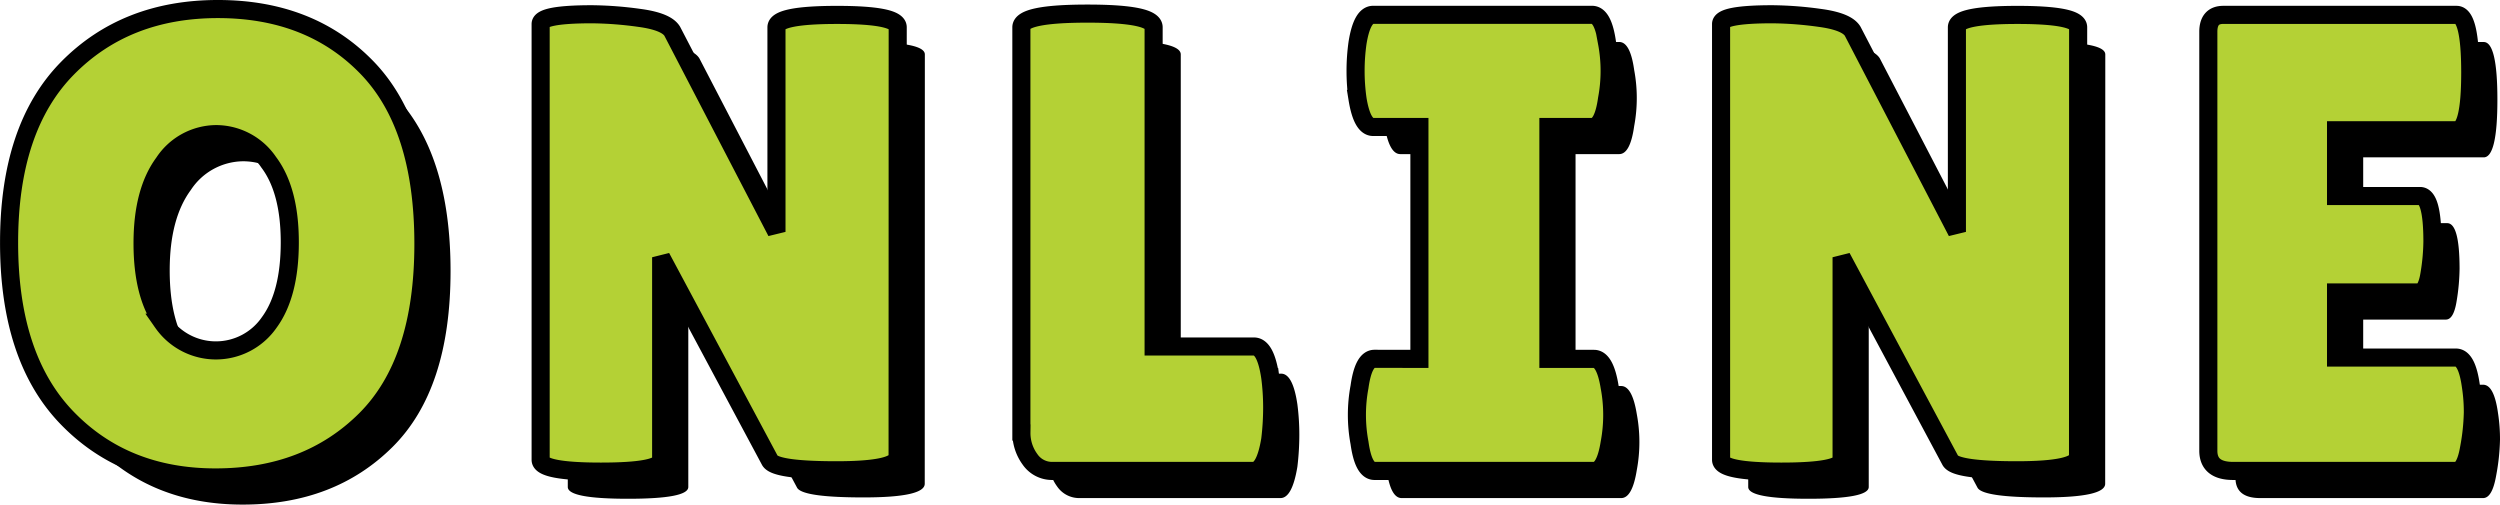 <svg xmlns="http://www.w3.org/2000/svg" width="276.304" height="55.768" viewBox="0 0 276.304 55.768">
  <g id="コンポーネント_2_96" data-name="コンポーネント 2 – 96" transform="translate(1 1)">
    <path id="パス_4409" data-name="パス 4409" d="M372.42,66.72q-10.08,0-16.452-6.624T349.6,40.764q0-12.708,6.444-19.26t16.632-6.552q10.188,0,16.452,6.444t6.264,19.512q0,13.068-6.408,19.44T372.42,66.72Zm.072-37.944a6.985,6.985,0,0,0-5.8,3.168q-2.34,3.168-2.34,8.892t2.232,8.784a7.167,7.167,0,0,0,11.772-.036q2.268-3.1,2.268-8.856t-2.34-8.856A7.029,7.029,0,0,0,372.492,28.776ZM447.8,64.416q0,1.512-6.768,1.512t-7.344-1.08L421.668,42.384V64.776q0,1.3-6.66,1.3t-6.66-1.3V16.608q0-1.08,5.688-1.08a40.394,40.394,0,0,1,5.22.4q2.988.4,3.636,1.476l11.52,22.176V16.968q0-1.368,6.7-1.368t6.7,1.368Zm13.68-2.664V16.968q0-1.512,7.308-1.512t7.308,1.512v35.28h11.088q1.3,0,1.8,3.384a26.138,26.138,0,0,1,.216,3.384,29.6,29.6,0,0,1-.216,3.528Q488.412,66,487.116,66H464.94a2.952,2.952,0,0,1-2.52-1.3A4.915,4.915,0,0,1,461.484,61.752Zm43.992-8.136V27.984h-5.112q-1.224,0-1.728-3.1a22.3,22.3,0,0,1,0-6.192q.5-3.1,1.728-3.1h24.192q1.224,0,1.656,3.1a16.787,16.787,0,0,1,0,6.192q-.432,3.1-1.656,3.1h-4.824V53.616h5.04q1.224,0,1.728,3.1a16.784,16.784,0,0,1,0,6.192Q526,66,524.772,66H500.508q-1.224,0-1.656-3.1a16.785,16.785,0,0,1,0-6.192q.432-3.1,1.656-3.1Zm72.792,10.8q0,1.512-6.768,1.512t-7.344-1.08L552.132,42.384V64.776q0,1.3-6.66,1.3t-6.66-1.3V16.608q0-1.08,5.688-1.08a40.394,40.394,0,0,1,5.22.4q2.988.4,3.636,1.476l11.52,22.176V16.968q0-1.368,6.7-1.368t6.7,1.368Zm37.8-28.8q1.368,0,1.368,5.04a23.276,23.276,0,0,1-.324,3.564q-.324,2.052-1.188,2.052H606.78v7.2h13.248q1.224,0,1.656,3.168a18.708,18.708,0,0,1,.216,2.916,23.981,23.981,0,0,1-.432,4Q621.036,66,620.028,66H595.4q-2.736,0-2.736-2.232v-46.3q0-1.872,1.656-1.872H620.1q1.512,0,1.512,6.372T620.1,28.344H606.78v7.272Z" transform="translate(-346.596 -11.952)"/>
    <path id="パス_4408" data-name="パス 4408" d="M372.42,66.72q-10.08,0-16.452-6.624T349.6,40.764q0-12.708,6.444-19.26t16.632-6.552q10.188,0,16.452,6.444t6.264,19.512q0,13.068-6.408,19.44T372.42,66.72Zm.072-37.944a6.985,6.985,0,0,0-5.8,3.168q-2.34,3.168-2.34,8.892t2.232,8.784a7.167,7.167,0,0,0,11.772-.036q2.268-3.1,2.268-8.856t-2.34-8.856A7.029,7.029,0,0,0,372.492,28.776ZM447.8,64.416q0,1.512-6.768,1.512t-7.344-1.08L421.668,42.384V64.776q0,1.3-6.66,1.3t-6.66-1.3V16.608q0-1.08,5.688-1.08a40.394,40.394,0,0,1,5.22.4q2.988.4,3.636,1.476l11.52,22.176V16.968q0-1.368,6.7-1.368t6.7,1.368Zm13.68-2.664V16.968q0-1.512,7.308-1.512t7.308,1.512v35.28h11.088q1.3,0,1.8,3.384a26.138,26.138,0,0,1,.216,3.384,29.6,29.6,0,0,1-.216,3.528Q488.412,66,487.116,66H464.94a2.952,2.952,0,0,1-2.52-1.3A4.915,4.915,0,0,1,461.484,61.752Zm43.992-8.136V27.984h-5.112q-1.224,0-1.728-3.1a22.3,22.3,0,0,1,0-6.192q.5-3.1,1.728-3.1h24.192q1.224,0,1.656,3.1a16.787,16.787,0,0,1,0,6.192q-.432,3.1-1.656,3.1h-4.824V53.616h5.04q1.224,0,1.728,3.1a16.784,16.784,0,0,1,0,6.192Q526,66,524.772,66H500.508q-1.224,0-1.656-3.1a16.785,16.785,0,0,1,0-6.192q.432-3.1,1.656-3.1Zm72.792,10.8q0,1.512-6.768,1.512t-7.344-1.08L552.132,42.384V64.776q0,1.3-6.66,1.3t-6.66-1.3V16.608q0-1.08,5.688-1.08a40.394,40.394,0,0,1,5.22.4q2.988.4,3.636,1.476l11.52,22.176V16.968q0-1.368,6.7-1.368t6.7,1.368Zm37.8-28.8q1.368,0,1.368,5.04a23.276,23.276,0,0,1-.324,3.564q-.324,2.052-1.188,2.052H606.78v7.2h13.248q1.224,0,1.656,3.168a18.708,18.708,0,0,1,.216,2.916,23.981,23.981,0,0,1-.432,4Q621.036,66,620.028,66H595.4q-2.736,0-2.736-2.232v-46.3q0-1.872,1.656-1.872H620.1q1.512,0,1.512,6.372T620.1,28.344H606.78v7.272Z" transform="translate(-349.596 -14.952)" fill="#b4d135" stroke="#000" stroke-linecap="round" stroke-width="2"/>
  </g>
</svg>
